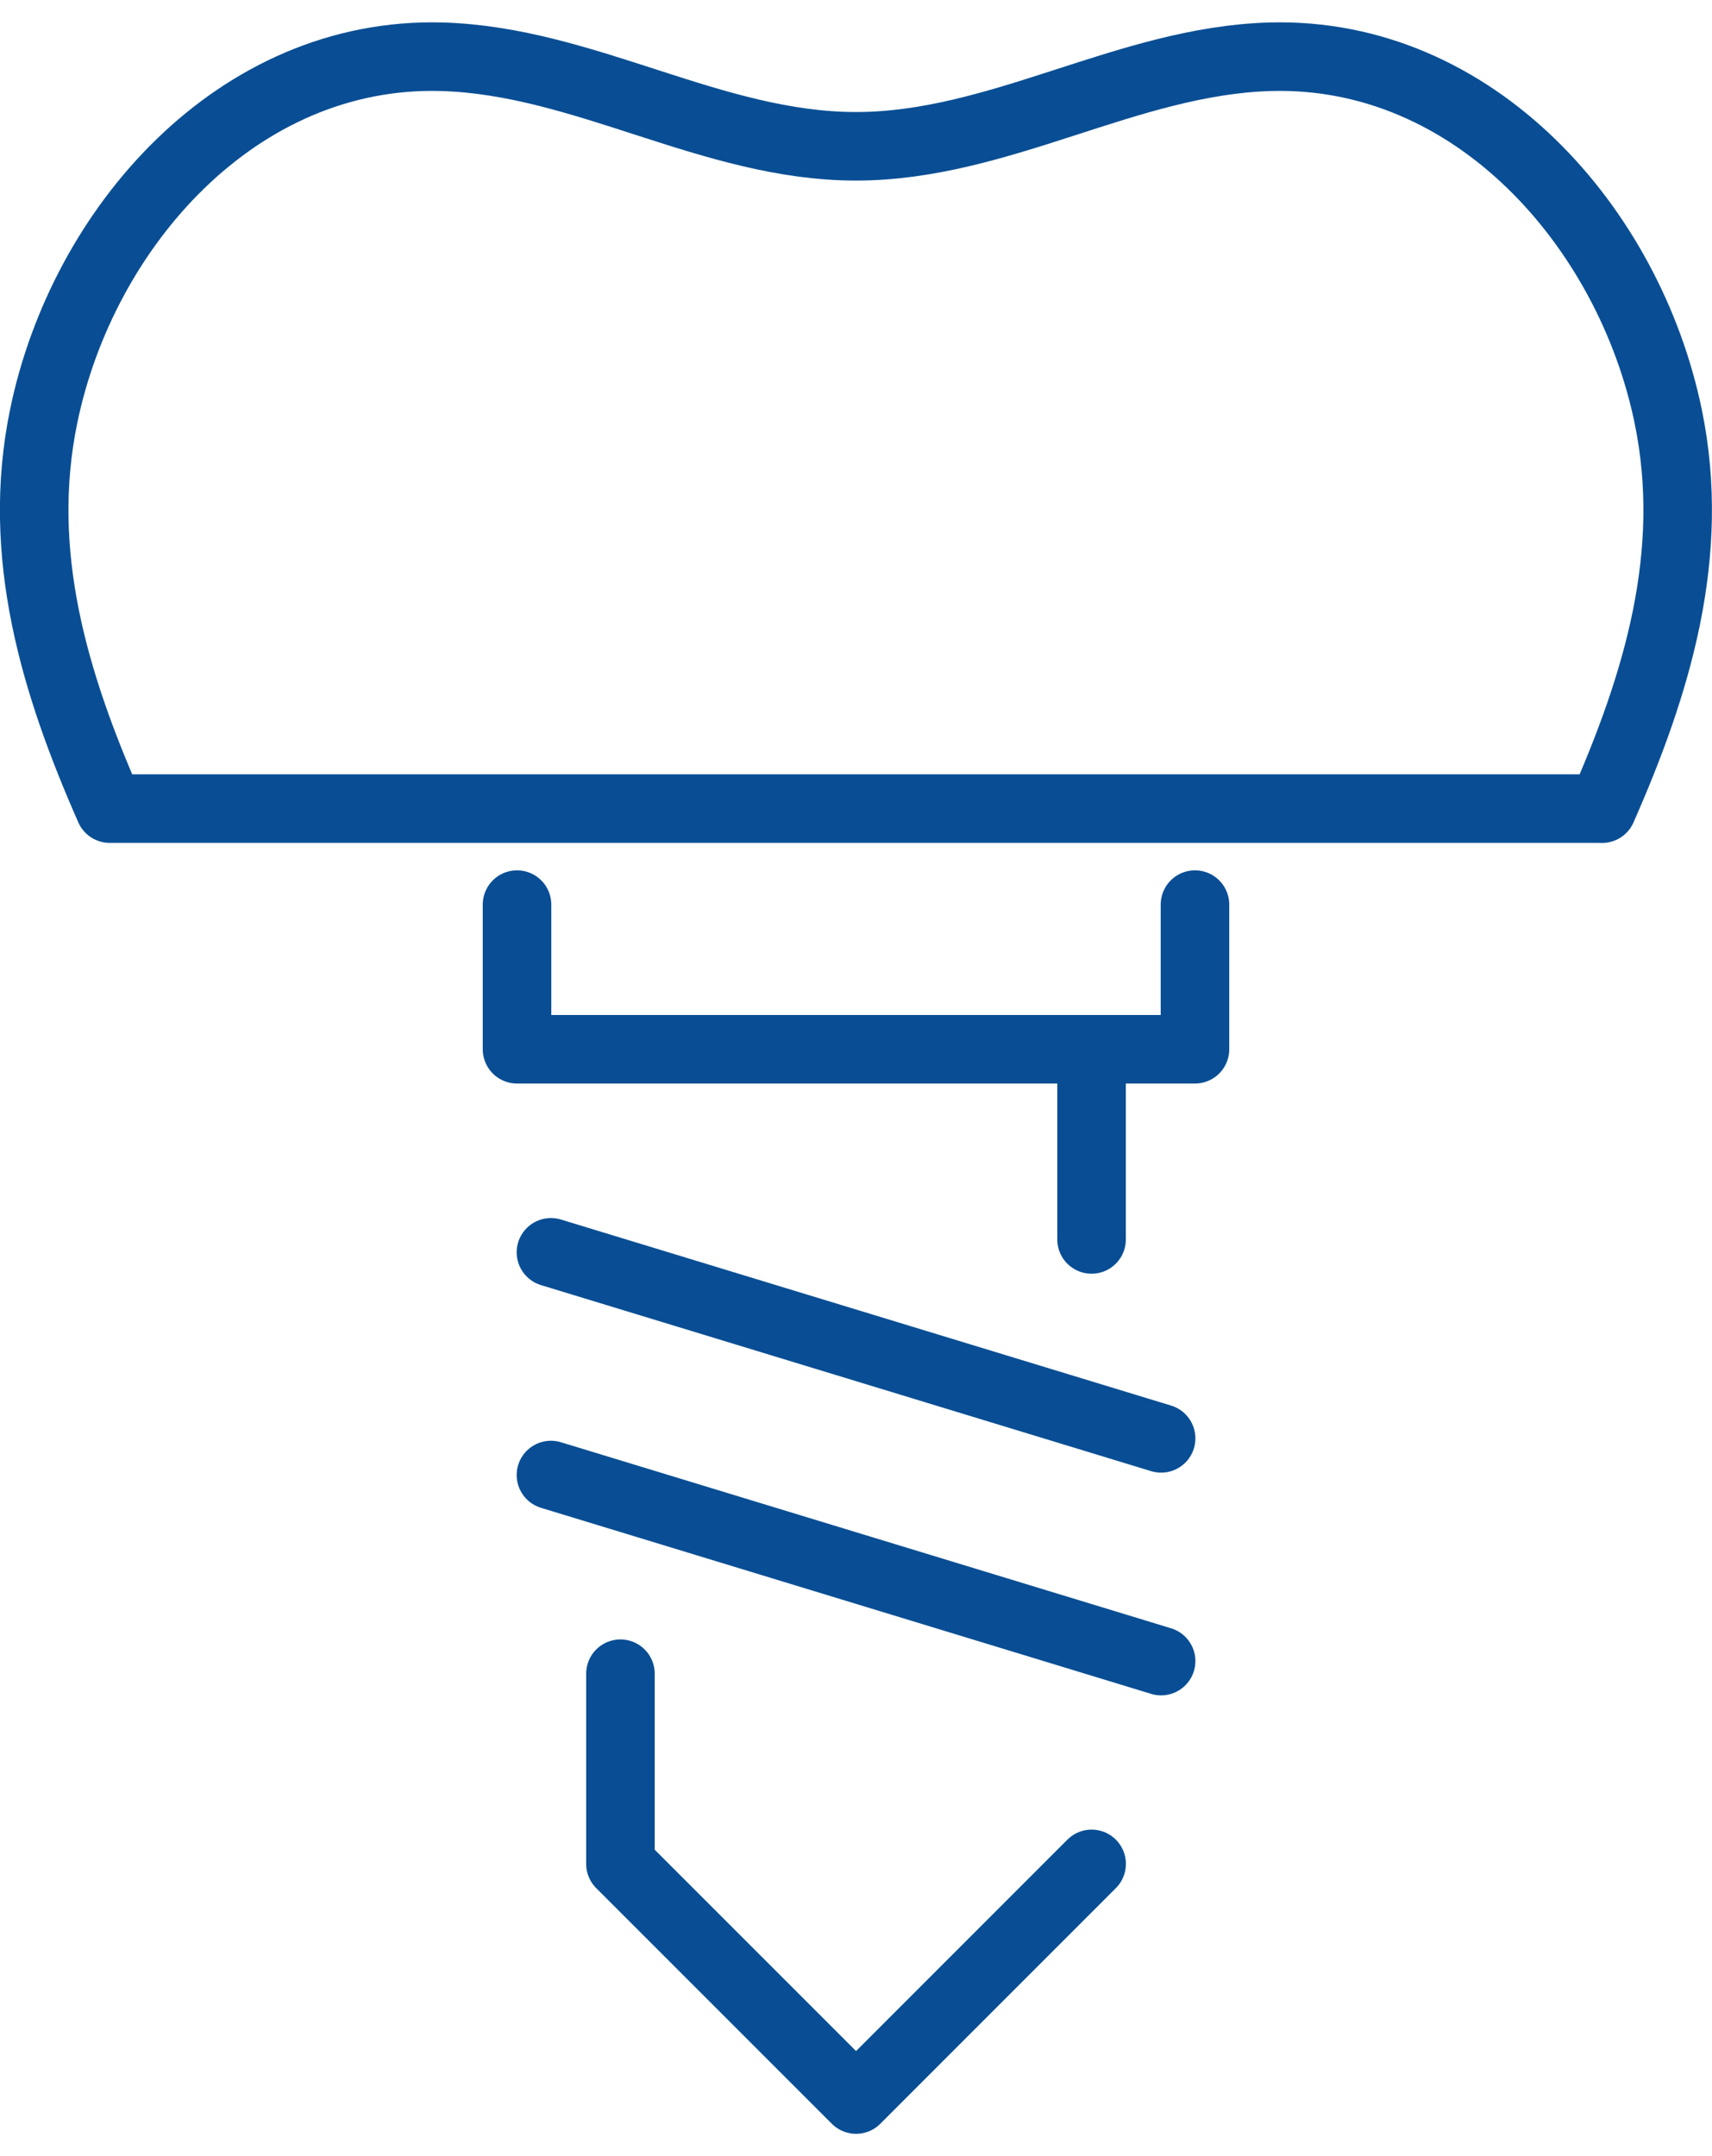 <svg width="27" height="34" viewBox="0 0 27 34" fill="none" xmlns="http://www.w3.org/2000/svg">
<g clip-path="url(#clip0_874_7357)">
<path d="M25.267 12.752C26.131 10.791 26.759 8.744 26.309 6.564C25.696 3.593 23.258 0.805 20.032 0.895C17.776 0.959 15.767 2.307 13.5 2.307C11.231 2.307 9.223 0.959 6.968 0.895C3.739 0.805 1.301 3.591 0.689 6.563C0.239 8.744 0.866 10.79 1.73 12.751H25.266L25.267 12.752Z" stroke="#094E94" stroke-width="1.081" stroke-linecap="round" stroke-linejoin="round"/>
<path d="M18.846 14.265V16.546H8.154V14.265" stroke="#094E94" stroke-width="1.081" stroke-linecap="round" stroke-linejoin="round"/>
<path d="M17.216 29.392L13.501 33.108L9.785 29.392V26.393" stroke="#094E94" stroke-width="1.081" stroke-linecap="round" stroke-linejoin="round"/>
<path d="M17.215 19.545V16.546" stroke="#094E94" stroke-width="1.081" stroke-linecap="round" stroke-linejoin="round"/>
<path d="M8.689 19.748L18.312 22.682" stroke="#094E94" stroke-width="1.081" stroke-linecap="round" stroke-linejoin="round"/>
<path d="M8.689 23.26L18.312 26.194" stroke="#094E94" stroke-width="1.081" stroke-linecap="round" stroke-linejoin="round"/>
</g>
<defs>
<clipPath id="clip0_874_7357">
<rect width="27" height="33.296" fill="white" transform="translate(0 0.352)"/>
</clipPath>
</defs>
</svg>
